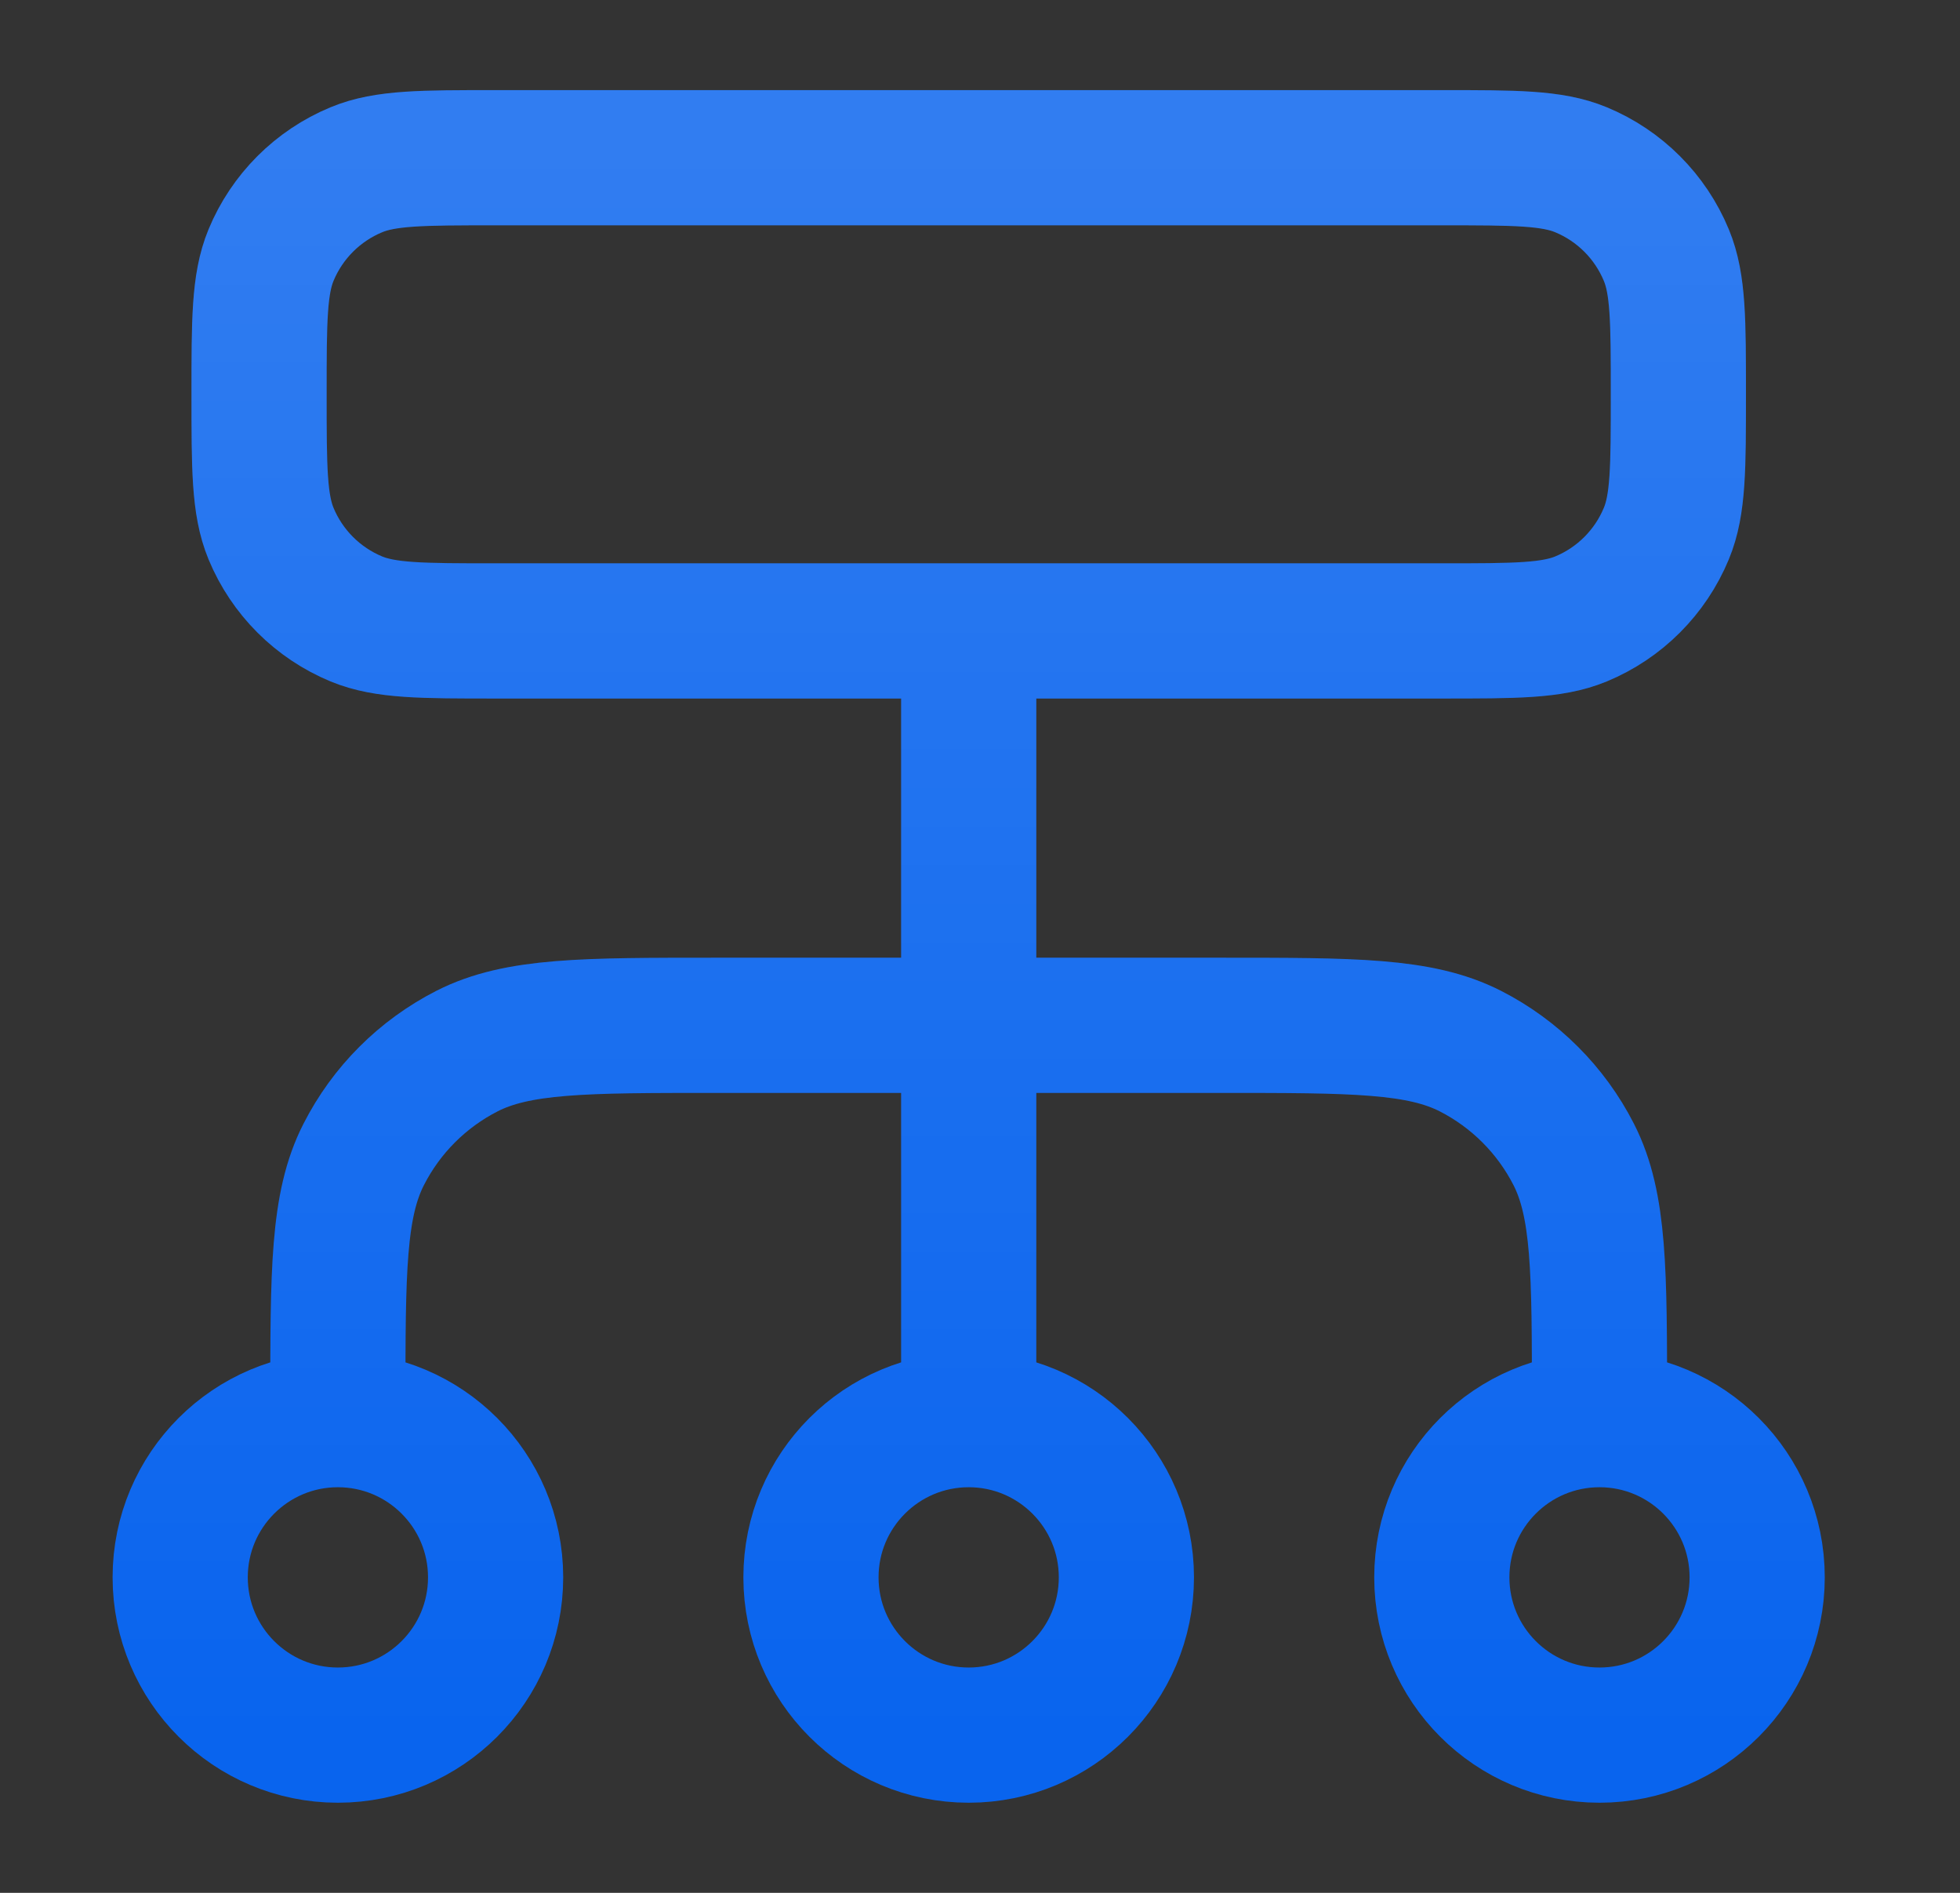 <svg width="29" height="28" viewBox="0 0 29 28" fill="none" xmlns="http://www.w3.org/2000/svg">
<rect x="0" y="0" width="29" height="28" fill="#333333" stroke="none"/>
<g id="dataflow-04">
<g id="Icon">
<path d="M4.999 21V20.767C4.999 18.806 4.999 17.826 5.381 17.078C5.716 16.419 6.252 15.884 6.91 15.548C7.659 15.167 8.639 15.167 10.599 15.167H18.066C20.026 15.167 21.006 15.167 21.755 15.548C22.413 15.884 22.949 16.419 23.285 17.078C23.666 17.826 23.666 18.806 23.666 20.767V21M4.999 21C3.711 21 2.666 22.045 2.666 23.333C2.666 24.622 3.711 25.667 4.999 25.667C6.288 25.667 7.333 24.622 7.333 23.333C7.333 22.045 6.288 21 4.999 21ZM23.666 21C22.377 21 21.333 22.045 21.333 23.333C21.333 24.622 22.377 25.667 23.666 25.667C24.955 25.667 25.999 24.622 25.999 23.333C25.999 22.045 24.955 21 23.666 21ZM14.333 21C13.044 21 11.999 22.045 11.999 23.333C11.999 24.622 13.044 25.667 14.333 25.667C15.621 25.667 16.666 24.622 16.666 23.333C16.666 22.045 15.621 21 14.333 21ZM14.333 21V9.333M7.333 9.333H21.333C22.42 9.333 22.963 9.333 23.392 9.156C23.964 8.919 24.418 8.465 24.655 7.893C24.833 7.464 24.833 6.921 24.833 5.833C24.833 4.746 24.833 4.203 24.655 3.774C24.418 3.202 23.964 2.748 23.392 2.511C22.963 2.333 22.42 2.333 21.333 2.333H7.333C6.245 2.333 5.702 2.333 5.273 2.511C4.701 2.748 4.247 3.202 4.01 3.774C3.833 4.203 3.833 4.746 3.833 5.833C3.833 6.921 3.833 7.464 4.01 7.893C4.247 8.465 4.701 8.919 5.273 9.156C5.702 9.333 6.245 9.333 7.333 9.333Z" stroke="#0964EE" stroke-width="2" stroke-linecap="round" stroke-linejoin="round"/>
<path d="M4.999 21V20.767C4.999 18.806 4.999 17.826 5.381 17.078C5.716 16.419 6.252 15.884 6.91 15.548C7.659 15.167 8.639 15.167 10.599 15.167H18.066C20.026 15.167 21.006 15.167 21.755 15.548C22.413 15.884 22.949 16.419 23.285 17.078C23.666 17.826 23.666 18.806 23.666 20.767V21M4.999 21C3.711 21 2.666 22.045 2.666 23.333C2.666 24.622 3.711 25.667 4.999 25.667C6.288 25.667 7.333 24.622 7.333 23.333C7.333 22.045 6.288 21 4.999 21ZM23.666 21C22.377 21 21.333 22.045 21.333 23.333C21.333 24.622 22.377 25.667 23.666 25.667C24.955 25.667 25.999 24.622 25.999 23.333C25.999 22.045 24.955 21 23.666 21ZM14.333 21C13.044 21 11.999 22.045 11.999 23.333C11.999 24.622 13.044 25.667 14.333 25.667C15.621 25.667 16.666 24.622 16.666 23.333C16.666 22.045 15.621 21 14.333 21ZM14.333 21V9.333M7.333 9.333H21.333C22.42 9.333 22.963 9.333 23.392 9.156C23.964 8.919 24.418 8.465 24.655 7.893C24.833 7.464 24.833 6.921 24.833 5.833C24.833 4.746 24.833 4.203 24.655 3.774C24.418 3.202 23.964 2.748 23.392 2.511C22.963 2.333 22.42 2.333 21.333 2.333H7.333C6.245 2.333 5.702 2.333 5.273 2.511C4.701 2.748 4.247 3.202 4.01 3.774C3.833 4.203 3.833 4.746 3.833 5.833C3.833 6.921 3.833 7.464 4.01 7.893C4.247 8.465 4.701 8.919 5.273 9.156C5.702 9.333 6.245 9.333 7.333 9.333Z" stroke="url(#paint0_linear_5166_41598)" stroke-width="2" stroke-linecap="round" stroke-linejoin="round"/>
</g>
</g>
<defs>
<linearGradient id="paint0_linear_5166_41598" x1="14.333" y1="2.333" x2="14.333" y2="25.667" gradientUnits="userSpaceOnUse">
<stop stop-color="white" stop-opacity="0.16"/>
<stop offset="1" stop-color="white" stop-opacity="0"/>
</linearGradient>
</defs>
</svg>
